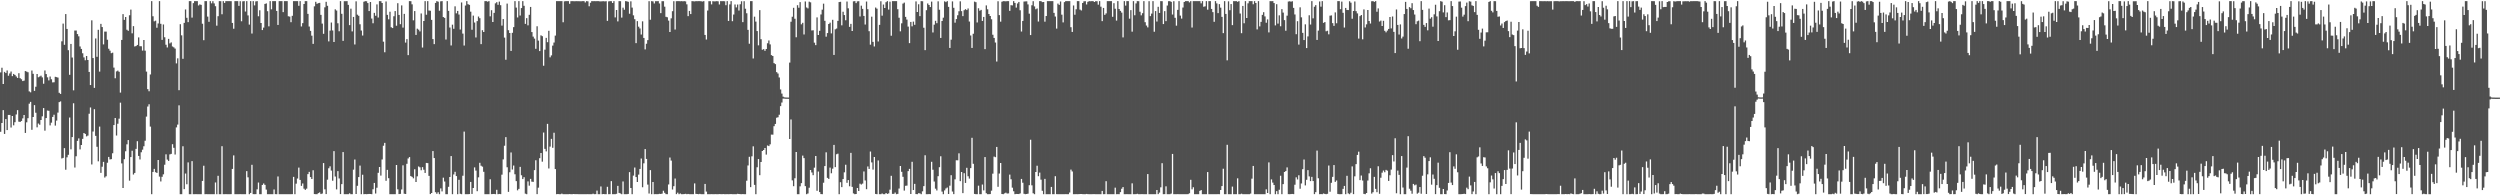 <svg xmlns="http://www.w3.org/2000/svg" width="1920" height="150"><path fill="#4f4f4f" d="M0 55.6h1v45.628H0zM1 52.002h1v42.442H1zM2 64.533h1v20.062H2zM3 55.204h1v47.638H3zM4 56.092h1v35.328H4zM5 54.124h1v45.77H5zM6 58.166h1v30.082H6zM7 56.445h1v31.847H7zM8 54.964h1v42.987H8zM9 58.495h1v30.613H9zM10 56.76h1v39.513H10zM11 57.566h1v36.297H11zM12 58.731h1v29.171H12zM13 59.848h1v24.722H13zM14 56.225h1v37.23H14zM15 60.063h1v33.575H15zM16 60.86h1v32.007H16zM17 62.256h1v28.679H17zM18 61.887h1v26.429H18zM19 54.581h1v47.505H19zM20 54.998h1v38.961H20zM21 55.511h1v35.273H21zM22 70.196h1v9.414H22zM23 70.912h1v7.343H23zM24 54.172h1v45.491H24zM25 56.694h1v33.138H25zM26 69.777h1v10.961H26zM27 66.609h1v19.989H27zM28 56.841h1v40.95H28zM29 59.363h1v35.491H29zM30 58.768h1v37.05H30zM31 58.111h1v34.058H31zM32 59.427h1v29.934H32zM33 64.284h1v18.693H33zM34 54.117h1v46.253H34zM35 56.905h1v33.786H35zM36 59.374h1v25.502H36zM37 61.755h1v23.328H37zM38 58.775h1v37.521H38zM39 60.857h1v33.346H39zM40 63.27h1v26.526H40zM41 63.185h1v24.944H41zM42 59.008h1v37.464H42zM43 59.258h1v33.374H43zM44 59.573h1v26.919H44zM45 71.274h1v7.185H45zM46 72.121h1v5.75H46zM47 31.76h1v89.966H47zM48 18.114h1v103.147H48zM49 34.387h1v79.371H49zM50 10.822h1v119.554H50zM51 22.238h1v98.617H51zM52 38.567h1v80.323H52zM53 57.422h1v32.822H53zM54 33.721h1v80.98H54zM55 44.204h1v61.073H55zM56 69.388h1v9.899H56zM57 23.454h1v105.209H57zM58 23.449h1v96.541H58zM59 26.168h1v82.019H59zM60 27.887h1v78.398H60zM61 35.699h1v79.02H61zM62 37.598h1v73.777H62zM63 40.915h1v65.727H63zM64 44.057h1v58.08H64zM65 46.298h1v56.558H65zM66 43.009h1v61.758H66zM67 46.099h1v58.032H67zM68 55.234h1v32.122H68zM69 65.355h1v17.192H69zM70 15.619h1v110.716H70zM71 44.591h1v56.429H71zM72 67.47h1v16.42H72zM73 29.53h1v74.836H73zM74 43.634h1v69.087H74zM75 22.897h1v101.009H75zM76 54.998h1v42.255H76zM77 18.331h1v114.408H77zM78 20.812h1v107.235H78zM79 34.122h1v90.19H79zM80 24.294h1v112.033H80zM81 24.248h1v111.149H81zM82 30.54h1v94.424H82zM83 37.406h1v83.131H83zM84 38.889h1v83.559H84zM85 40.846h1v81.344H85zM86 40.466h1v77.228H86zM87 51.908h1v44.166H87zM88 60.118h1v30.485H88zM89 54.842h1v49.265H89zM90 54.236h1v40.806H90zM91 55.163h1v35.978H91zM92 71.12h1v7.716H92zM93 30.684h1v94.782H93zM94 10.844h1v133.523H94zM95 15.25h1v107.04H95zM96 13.044h1v103.151H96zM97 22.856h1v88.002H97zM98 23.634h1v83.93H98zM99 11.723h1v127.027H99zM100 7.384h1v113.257H100zM101 25.607h1v90.158H101zM102 20.059h1v113.985H102zM103 35.692h1v97.146H103zM104 35.367h1v78.965H104zM105 34.497h1v73.964H105zM106 28.709h1v91.037H106zM107 35.456h1v87.009H107zM108 35.509h1v81.417H108zM109 38.853h1v76.068H109zM110 30.737h1v81.575H110zM111 38.921h1v69.149H111zM112 55h1v34.557H112zM113 68.47h1v13.367H113zM114 70.111h1v9.973H114zM115 57.17h1v40.046H115zM116 0.865h1v148.265H116zM117 12.513h1v119.538H117zM118 16.376h1v113.294H118zM119 15.848h1v116.379H119zM120 21.291h1v111.536H120zM121 17.999h1v104.898H121zM122 0.865h1v134.774H122zM123 18.274h1v121.078H123zM124 30.64h1v105.139H124zM125 18.773h1v115.093H125zM126 28.613h1v97.906H126zM127 34.38h1v84.127H127zM128 36.433h1v86.125H128zM129 29.874h1v93.701H129zM130 33.323h1v85.248H130zM131 32.547h1v85.621H131zM132 35.694h1v75.04H132zM133 36.362h1v77.148H133zM134 37.337h1v81.357H134zM135 48.704h1v49.158H135zM136 44.781h1v50.934H136zM137 69.283h1v11.609H137zM138 18.578h1v130.575H138zM139 27.141h1v121.983H139zM140 45.158h1v67.157H140zM141 17.551h1v127.688H141zM142 7.262h1v125.999H142zM143 13.678h1v127.828H143zM144 16.981h1v107.725H144zM145 0.874h1v148.263H145zM146 0.865h1v148.281H146zM147 13.518h1v110.247H147zM148 2.39h1v146.752H148zM149 0.858h1v148.29H149zM150 0.886h1v148.233H150zM151 0.858h1v148.281H151zM152 4.218h1v144.905H152zM153 3.399h1v145.736H153zM154 3.733h1v145.402H154zM155 18.24h1v120.71H155zM156 30.885h1v96.388H156zM157 0.856h1v148.276H157zM158 0.881h1v148.228H158zM159 12.762h1v136.372H159zM160 16.745h1v132.388H160zM161 0.874h1v148.267H161zM162 2.579h1v146.574H162zM163 0.902h1v148.231H163zM164 2.63h1v146.519H164zM165 4.738h1v135.408H165zM166 19.688h1v129.444H166zM167 12.465h1v122.545H167zM168 0.867h1v148.272H168zM169 0.9h1v148.235H169zM170 10.95h1v101.345H170zM171 0.865h1v148.283H171zM172 2.257h1v146.885H172zM173 0.895h1v148.222H173zM174 0.851h1v148.293H174zM175 0.861h1v148.286H175zM176 0.865h1v148.276H176zM177 0.916h1v148.183H177zM178 17.622h1v112.126H178zM179 22.053h1v97.294H179zM180 0.874h1v148.27H180zM181 0.856h1v148.295H181zM182 0.863h1v148.279H182zM183 4.523h1v144.624H183zM184 0.9h1v148.215H184zM185 16.312h1v132.827H185zM186 1.005h1v148.13H186zM187 0.872h1v148.274H187zM188 8.883h1v140.254H188zM189 0.863h1v130.563H189zM190 11.842h1v124.353H190zM191 18.903h1v130.222H191zM192 0.863h1v147.32H192zM193 25.742h1v100.847H193zM194 0.861h1v148.244H194zM195 4.143h1v145.003H195zM196 1.085h1v148.029H196zM197 0.883h1v144.504H197zM198 12.508h1v127.67H198zM199 7.862h1v141.282H199zM200 17.654h1v131.497H200zM201 23.096h1v118.918H201zM202 21.181h1v119.716H202zM203 3.014h1v138.981H203zM204 2.593h1v143.014H204zM205 8.592h1v140.531H205zM206 20.215h1v128.909H206zM207 0.874h1v148.258H207zM208 7.173h1v141.955H208zM209 0.883h1v148.244H209zM210 0.87h1v144.614H210zM211 0.861h1v148.258H211zM212 8.391h1v140.737H212zM213 19.171h1v116.354H213zM214 0.886h1v148.249H214zM215 0.861h1v148.281H215zM216 0.861h1v148.279H216zM217 9.302h1v139.826H217zM218 0.863h1v148.286H218zM219 0.879h1v148.263H219zM220 0.877h1v148.267H220zM221 12.513h1v136.638H221zM222 12.73h1v136.42H222zM223 17.061h1v132.074H223zM224 12.135h1v136.954H224zM225 0.883h1v134.967H225zM226 0.854h1v148.272H226zM227 0.865h1v140.208H227zM228 0.858h1v136.258H228zM229 4.477h1v124.259H229zM230 0.872h1v137.308H230zM231 20.329h1v122.429H231zM232 17.766h1v123.131H232zM233 3.058h1v141.852H233zM234 0.861h1v144.951H234zM235 0.865h1v144.049H235zM236 10.638h1v123.076H236zM237 20.361h1v111.632H237zM238 23.687h1v112.3H238zM239 27.411h1v110.08H239zM240 33.698h1v97.059H240zM241 4.841h1v144.202H241zM242 1.385h1v147.759H242zM243 2.93h1v146.219H243zM244 2.396h1v145.937H244zM245 2.225h1v145.528H245zM246 11.435h1v137.617H246zM247 18.111h1v130.522H247zM248 25.964h1v99.258H248zM249 5.619h1v139.778H249zM250 1.38h1v147.638H250zM251 4.454h1v133.554H251zM252 31.815h1v97.389H252zM253 23.513h1v104.241H253zM254 17.297h1v113.715H254zM255 23.419h1v115.386H255zM256 32.279h1v83.799H256zM257 7.185h1v128.389H257zM258 8.089h1v137.393H258zM259 17.876h1v113.571H259zM260 23.998h1v113.07H260zM261 0.858h1v148.173H261zM262 10.579h1v130.849H262zM263 31.391h1v85.39H263zM264 0.938h1v148.203H264zM265 0.909h1v148.24H265zM266 0.895h1v148.247H266zM267 3.756h1v145.39H267zM268 19.324h1v129.165H268zM269 6.649h1v142.493H269zM270 24.124h1v125.024H270zM271 13.012h1v117.308H271zM272 34.147h1v88.354H272zM273 1.023h1v147.974H273zM274 11.27h1v131.44H274zM275 12.156h1v123.813H275zM276 18.642h1v108.535H276zM277 23.463h1v125.674H277zM278 27.264h1v106.915H278zM279 1.321h1v147.828H279zM280 0.865h1v148.18H280zM281 0.948h1v148.183H281zM282 2.362h1v146.663H282zM283 8.48h1v140.456H283zM284 1.538h1v147.453H284zM285 14.234h1v134.908H285zM286 17.883h1v127.494H286zM287 9.874h1v130.609H287zM288 12.085h1v136.558H288zM289 3.369h1v140.817H289zM290 13.474h1v119.256H290zM291 0.861h1v127.372H291zM292 0.932h1v133.932H292zM293 2.319h1v120.16H293zM294 32.005h1v79.936H294zM295 40.137h1v69.577H295zM296 1.128h1v137.702H296zM297 11.43h1v119.034H297zM298 14.843h1v122.021H298zM299 9.025h1v140.112H299zM300 20.961h1v128.188H300zM301 21.542h1v127.599H301zM302 12.488h1v136.642H302zM303 8.51h1v140.634H303zM304 19.778h1v106.956H304zM305 2.435h1v142.989H305zM306 11.474h1v137.551H306zM307 18.587h1v130.291H307zM308 4.166h1v141.328H308zM309 21.204h1v105.756H309zM310 10.659h1v138.105H310zM311 32.73h1v116.281H311zM312 30.045h1v95.736H312zM313 42.334h1v79.375H313zM314 0.893h1v119.757H314zM315 0.938h1v134.303H315zM316 3.312h1v132.511H316zM317 15.596h1v121.36H317zM318 8.492h1v121.497H318zM319 26.823h1v112.935H319zM320 22h1v113.415H320zM321 22.794h1v105.049H321zM322 24.124h1v104.381H322zM323 10.325h1v120.446H323zM324 36.5h1v91.85H324zM325 16.152h1v114.202H325zM326 0.863h1v131.941H326zM327 11.295h1v113.843H327zM328 0.87h1v124.424H328zM329 8.064h1v126.99H329zM330 8.219h1v140.829H330zM331 15.282h1v132.921H331zM332 30.022h1v86.022H332zM333 33.909h1v87.464H333zM334 2.248h1v145.386H334zM335 0.861h1v147.961H335zM336 1.302h1v146.358H336zM337 8.258h1v140.884H337zM338 1.005h1v143.685H338zM339 0.856h1v146.159H339zM340 13.085h1v123.346H340zM341 13.705h1v125.704H341zM342 30.35h1v118.799H342zM343 0.856h1v148.297H343zM344 8.327h1v135.116H344zM345 21.172h1v114.779H345zM346 34.941h1v84.896H346zM347 18.938h1v130.211H347zM348 22.117h1v111.895H348zM349 4.887h1v127.031H349zM350 10.226h1v125.001H350zM351 8.372h1v140.767H351zM352 11.142h1v126.933H352zM353 22.664h1v126.15H353zM354 1.895h1v147.247H354zM355 25.8h1v109.158H355zM356 34.989h1v66.079H356zM357 4.227h1v144.905H357zM358 0.858h1v148.286H358zM359 3.227h1v145.91H359zM360 3.733h1v145.317H360zM361 8.954h1v130.769H361zM362 22.826h1v126.123H362zM363 11.993h1v132.415H363zM364 17.317h1v111.261H364zM365 28.768h1v102.271H365zM366 16.212h1v130.636H366zM367 12.685h1v123.497H367zM368 13.998h1v111.016H368zM369 33.87h1v93.411H369zM370 23.199h1v104.807H370zM371 24.596h1v107.338H371zM372 0.858h1v148.29H372zM373 0.856h1v148.281H373zM374 1.293h1v147.858H374zM375 0.854h1v148.29H375zM376 12.559h1v125.113H376zM377 7.837h1v141.277H377zM378 16.873h1v132.145H378zM379 9.901h1v139.059H379zM380 2.584h1v146.553H380zM381 1.664h1v144.108H381zM382 3.685h1v145.466H382zM383 1.247h1v147.702H383zM384 3.98h1v145.1H384zM385 19.666h1v114.461H385zM386 14.653h1v107.777H386zM387 28.901h1v83.005H387zM388 45.872h1v59.455H388zM389 2.772h1v125.688H389zM390 23.172h1v124.175H390zM391 25.321h1v107.004H391zM392 39.134h1v77.942H392zM393 25.2h1v105.008H393zM394 20.84h1v106.308H394zM395 0.858h1v132.987H395zM396 5.841h1v133.273H396zM397 13.433h1v132.761H397zM398 0.861h1v144.211H398zM399 11.929h1v116.205H399zM400 6.182h1v128.414H400zM401 0.867h1v136.633H401zM402 4.47h1v131.63H402zM403 18.315h1v130.399H403zM404 13.907h1v135.235H404zM405 19.473h1v119.817H405zM406 11.378h1v131.238H406zM407 5.319h1v132.055H407zM408 24.607h1v114.891H408zM409 28.107h1v111.577H409zM410 29.64h1v101.03H410zM411 37.466h1v85.615H411zM412 20.181h1v128.92H412zM413 31.176h1v112.928H413zM414 39.237h1v82.25H414zM415 27.136h1v90.355H415zM416 27.816h1v96.333H416zM417 50.487h1v51.318H417zM418 38.152h1v76.196H418zM419 29.063h1v87.235H419zM420 32.423h1v62.719H420zM421 23.671h1v105.686H421zM422 44.051h1v68.558H422zM423 42.556h1v64.086H423zM424 35.033h1v78.457H424zM425 32.677h1v69.27H425zM426 27.351h1v102.493H426zM427 0.858h1v148.279H427zM428 0.856h1v148.148H428zM429 0.865h1v148.263H429zM430 0.854h1v148.288H430zM431 0.856h1v147.846H431zM432 17.091h1v132.053H432zM433 1.016h1v148.128H433zM434 0.856h1v148.288H434zM435 0.861h1v148.283H435zM436 0.865h1v148.26H436zM437 2.93h1v146.088H437zM438 0.929h1v148.203H438zM439 0.881h1v148.258H439zM440 0.911h1v148.066H440zM441 0.957h1v148.13H441zM442 0.856h1v148.217H442zM443 0.934h1v148.146H443zM444 0.945h1v148.199H444zM445 0.968h1v148.18H445zM446 0.989h1v148.153H446zM447 0.881h1v148.263H447zM448 0.851h1v148.288H448zM449 1.909h1v147.242H449zM450 0.858h1v148.29H450zM451 1.019h1v148.1H451zM452 4.823h1v144.331H452zM453 2.119h1v147.027H453zM454 0.861h1v148.283H454zM455 0.9h1v147.819H455zM456 0.856h1v148.274H456zM457 0.902h1v148.19H457zM458 0.863h1v145.53H458zM459 0.858h1v148.276H459zM460 1.041h1v148.096H460zM461 1.087h1v142.117H461zM462 0.98h1v148.164H462zM463 0.902h1v148.093H463zM464 1.08h1v148.073H464zM465 0.913h1v148.228H465zM466 16.033h1v127.418H466zM467 1.073h1v148.073H467zM468 0.87h1v148.247H468zM469 0.922h1v138.166H469zM470 2.289h1v146.864H470zM471 0.895h1v148.249H471zM472 13.374h1v135.773H472zM473 7.688h1v141.142H473zM474 16.459h1v126.297H474zM475 0.861h1v147.297H475zM476 0.909h1v147.652H476zM477 13.497h1v135.651H477zM478 5.889h1v133.472H478zM479 7.452h1v141.698H479zM480 0.858h1v148.288H480zM481 1.007h1v148.139H481zM482 1.362h1v147.585H482zM483 10.545h1v121.671H483zM484 1.035h1v143.374H484zM485 5.843h1v143.298H485zM486 11.758h1v123.092H486zM487 14.722h1v113.962H487zM488 33.121h1v102.88H488zM489 16.216h1v123.571H489zM490 20.457h1v113.653H490zM491 21.865h1v107.876H491zM492 26.523h1v95.23H492zM493 16.365h1v127.43H493zM494 29.116h1v96.308H494zM495 37.914h1v76.585H495zM496 33.568h1v88.503H496zM497 30.844h1v110.939H497zM498 0.897h1v147.743H498zM499 15.143h1v115.521H499zM500 0.87h1v148.26H500zM501 1.071h1v138.714H501zM502 2.685h1v146.455H502zM503 0.922h1v148.157H503zM504 0.925h1v148.217H504zM505 0.856h1v148.249H505zM506 2.68h1v146.18H506zM507 10.089h1v138.885H507zM508 0.927h1v147.75H508zM509 0.932h1v145.528H509zM510 5.116h1v142.964H510zM511 12.907h1v136.187H511zM512 13.28h1v135.862H512zM513 15.841h1v125.832H513zM514 24.6h1v96.4H514zM515 14.065h1v109.288H515zM516 8.59h1v136.988H516zM517 0.941h1v142.071H517zM518 22.701h1v114.438H518zM519 0.9h1v148.169H519zM520 0.858h1v147.116H520zM521 0.856h1v148.265H521zM522 0.966h1v147.624H522zM523 0.856h1v148.297H523zM524 1.009h1v148.139H524zM525 0.858h1v148.176H525zM526 1.099h1v147.761H526zM527 3.323h1v145.821H527zM528 12.371h1v136.56H528zM529 8.409h1v140.726H529zM530 10.824h1v138.297H530zM531 0.877h1v148.27H531zM532 0.986h1v148.157H532zM533 1.062h1v139.766H533zM534 0.856h1v148.05H534zM535 0.92h1v148.091H535zM536 0.861h1v148.267H536zM537 0.856h1v148.043H537zM538 0.98h1v148.164H538zM539 1.179h1v147.963H539zM540 0.861h1v148.276H540zM541 26.85h1v114.406H541zM542 30.377h1v116.764H542zM543 8.073h1v141.071H543zM544 0.92h1v148.231H544zM545 0.943h1v148.203H545zM546 3.36h1v145.736H546zM547 0.9h1v148.249H547zM548 1.064h1v148.08H548zM549 1.019h1v148.08H549zM550 0.851h1v148.293H550zM551 1.021h1v148.121H551zM552 3.424h1v145.619H552zM553 0.861h1v148.249H553zM554 0.897h1v148.24H554zM555 0.858h1v148.164H555zM556 0.952h1v148.192H556zM557 3.992h1v145.157H557zM558 0.861h1v148.249H558zM559 16.074h1v133.065H559zM560 3.353h1v145.757H560zM561 0.858h1v148.21H561zM562 16.301h1v132.843H562zM563 11.181h1v137.958H563zM564 3.429h1v145.711H564zM565 5.665h1v143.477H565zM566 3.461h1v145.399H566zM567 8.1h1v140.868H567zM568 3.294h1v145.805H568zM569 0.948h1v148.201H569zM570 16.976h1v132.09H570zM571 0.913h1v148.226H571zM572 6.727h1v142.408H572zM573 10.185h1v128.634H573zM574 22.916h1v104.166H574zM575 33.579h1v86.832H575zM576 0.858h1v142.836H576zM577 0.874h1v119.187H577zM578 44.911h1v67.496H578zM579 12.824h1v129.155H579zM580 16.571h1v132.573H580zM581 23.868h1v104.614H581zM582 34.804h1v87.338H582zM583 7.775h1v126.775H583zM584 30.08h1v94.315H584zM585 38.203h1v77.782H585zM586 37.747h1v77.43H586zM587 39.036h1v74.642H587zM588 37.651h1v81.06H588zM589 33.213h1v78.526H589zM590 31.064h1v81.14H590zM591 34.097h1v76.727H591zM592 42.352h1v61.044H592zM593 42.995h1v60.446H593zM594 48.493h1v48.434H594zM595 49.232h1v45.962H595zM596 55.396h1v35.006H596zM597 56.461h1v33.623H597zM598 59.516h1v28.585H598zM599 68.731h1v12.79H599zM600 71.864h1v6.892H600zM601 74.242h1v1.483H601zM602 74.771h1v1H602zM603 74.872h1v1H603zM604 74.902h1v1H604zM605 74.906h1v1H605zM606 48.072h1v58.698H606zM607 16.697h1v75.044H607zM608 12.875h1v125.688H608zM609 6.015h1v136.997H609zM610 14.408h1v122.515H610zM611 28.619h1v88.135H611zM612 3.989h1v145.164H612zM613 5.937h1v143.207H613zM614 1.643h1v141.437H614zM615 18.686h1v121.955H615zM616 17.523h1v101.977H616zM617 26.491h1v94.964H617zM618 1.122h1v141.82H618zM619 5.72h1v143.42H619zM620 6.452h1v142.129H620zM621 1.279h1v142.925H621zM622 1.806h1v128.759H622zM623 23.378h1v109.087H623zM624 23.243h1v111.328H624zM625 32.767h1v96.013H625zM626 34.671h1v85.143H626zM627 13.358h1v133.17H627zM628 26.88h1v104.875H628zM629 23.657h1v123.825H629zM630 11.121h1v137.917H630zM631 7.404h1v141.735H631zM632 2.822h1v137.521H632zM633 15.981h1v111.547H633zM634 28.175h1v88.833H634zM635 25.376h1v111.216H635zM636 18.45h1v118.991H636zM637 17.413h1v111.309H637zM638 25.651h1v107.443H638zM639 15.209h1v114.34H639zM640 42.199h1v69.085H640zM641 22.552h1v105.802H641zM642 21.897h1v96.589H642zM643 16.047h1v101.961H643zM644 1.584h1v147.556H644zM645 1.389h1v138.558H645zM646 19.441h1v124.301H646zM647 8.997h1v128.526H647zM648 11.579h1v120.787H648zM649 15.564h1v110.97H649zM650 1.17h1v139.238H650zM651 6.381h1v131.895H651zM652 20.65h1v122.401H652zM653 18.32h1v99.068H653zM654 23.783h1v119.742H654zM655 1.032h1v147.485H655zM656 0.872h1v148.272H656zM657 2.408h1v146.601H657zM658 1.019h1v143.36H658zM659 0.916h1v145.791H659zM660 12.646h1v128.398H660zM661 4.372h1v137.37H661zM662 6.812h1v134.207H662zM663 12.238h1v119.473H663zM664 18.867h1v119.73H664zM665 1.174h1v144.127H665zM666 7.084h1v120.762H666zM667 23.98h1v105.775H667zM668 34.303h1v82.097H668zM669 12.776h1v111.968H669zM670 32.162h1v98.089H670zM671 35.683h1v84.887H671zM672 5.793h1v143.159H672zM673 6.66h1v142.481H673zM674 31.853h1v91.394H674zM675 19.118h1v130.007H675zM676 0.975h1v148.167H676zM677 12.028h1v136.569H677zM678 3.493h1v145.656H678zM679 6.166h1v142.973H679zM680 1.701h1v146.512H680zM681 0.858h1v148.08H681zM682 7.381h1v141.17H682zM683 1.257h1v144.427H683zM684 27.425h1v107.565H684zM685 0.856h1v148.029H685zM686 0.856h1v148.05H686zM687 0.854h1v147.031H687zM688 0.861h1v148.283H688zM689 7.079h1v141.799H689zM690 13.644h1v131.149H690zM691 24.058h1v103.436H691zM692 17.908h1v114.028H692zM693 2.779h1v133.019H693zM694 2.005h1v144.383H694zM695 12.966h1v129.709H695zM696 15.033h1v127.526H696zM697 20.423h1v110.993H697zM698 33.149h1v96.526H698zM699 16.837h1v132.179H699zM700 20.224h1v104.063H700zM701 16.573h1v129.373H701zM702 19.043h1v122.184H702zM703 1.057h1v147.993H703zM704 9.203h1v139.947H704zM705 3.282h1v145.113H705zM706 12.389h1v136.153H706zM707 0.861h1v148.281H707zM708 0.968h1v145.953H708zM709 21.295h1v121.664H709zM710 38.512h1v80.714H710zM711 7.848h1v141.302H711zM712 2.657h1v146.482H712zM713 3.825h1v145.198H713zM714 5.402h1v143.717H714zM715 1.222h1v123.06H715zM716 24.916h1v105.427H716zM717 18.94h1v120.504H717zM718 15.987h1v128.915H718zM719 17.805h1v128.458H719zM720 1.007h1v134.303H720zM721 7.482h1v120.904H721zM722 29.111h1v90.893H722zM723 16.136h1v131.019H723zM724 13.552h1v135.59H724zM725 1.005h1v145.198H725zM726 1.627h1v143.108H726zM727 0.861h1v143.154H727zM728 5.271h1v143.735H728zM729 36.829h1v105.761H729zM730 30.489h1v104.079H730zM731 1.092h1v145.985H731zM732 5.967h1v143.106H732zM733 17.418h1v120.325H733zM734 14.658h1v108.446H734zM735 11.703h1v111.419H735zM736 8.652h1v109.118H736zM737 0.998h1v138.137H737zM738 8.549h1v123.527H738zM739 12.408h1v135.91H739zM740 7.832h1v125.18H740zM741 7.02h1v133.468H741zM742 7.709h1v121.179H742zM743 6.525h1v128.842H743zM744 16.516h1v120.666H744zM745 27.214h1v101.925H745zM746 36.836h1v69.011H746zM747 25.9h1v99.883H747zM748 1.241h1v147.704H748zM749 1.691h1v147.459H749zM750 17.228h1v131.918H750zM751 6.354h1v136.217H751zM752 8.233h1v140.916H752zM753 7.587h1v141.534H753zM754 16.086h1v125.66H754zM755 12.984h1v133.248H755zM756 37.74h1v82.863H756zM757 4.136h1v144.31H757zM758 7.104h1v142.037H758zM759 10.769h1v138.373H759zM760 12.28h1v136.771H760zM761 14.82h1v131.614H761zM762 26.656h1v106.741H762zM763 29.146h1v91.142H763zM764 32.68h1v88.029H764zM765 47.253h1v65.606H765zM766 0.957h1v142.49H766zM767 11.597h1v121.652H767zM768 16.624h1v108.574H768zM769 1.341h1v147.665H769zM770 0.867h1v148.272H770zM771 0.929h1v147.606H771zM772 1.048h1v146.937H772zM773 0.854h1v147.798H773zM774 0.874h1v147.663H774zM775 8.331h1v125.788H775zM776 3.973h1v133.71H776zM777 4.124h1v140.016H777zM778 0.888h1v146.027H778zM779 2.252h1v146.901H779zM780 5.832h1v143.097H780zM781 2.648h1v146.342H781zM782 1.476h1v147.592H782zM783 7.89h1v140.632H783zM784 24.193h1v113.253H784zM785 16.077h1v124.253H785zM786 1.167h1v147.684H786zM787 1.083h1v148.059H787zM788 1.014h1v147.963H788zM789 3.39h1v145.37H789zM790 10.499h1v131.724H790zM791 26.951h1v80.343H791zM792 4.053h1v138.295H792zM793 0.945h1v147.459H793zM794 4.891h1v144.26H794zM795 7.111h1v125.003H795zM796 6.489h1v120.819H796zM797 16.514h1v118.812H797zM798 0.888h1v131.655H798zM799 0.879h1v137.093H799zM800 1.625h1v144.889H800zM801 1.529h1v147.613H801zM802 16.619h1v120.762H802zM803 12.275h1v136.851H803zM804 0.893h1v148.258H804zM805 0.854h1v148.295H805zM806 0.863h1v148.276H806zM807 0.874h1v142.696H807zM808 0.87h1v148.276H808zM809 9.863h1v139.277H809zM810 12.703h1v122.623H810zM811 21.97h1v127.126H811zM812 2.781h1v146.361H812zM813 3.745h1v145.402H813zM814 1.108h1v148.043H814zM815 11.27h1v137.874H815zM816 17.18h1v131.96H816zM817 1.641h1v147.51H817zM818 0.883h1v148.235H818zM819 0.888h1v148.256H819zM820 0.863h1v148.276H820zM821 0.883h1v146.963H821zM822 20.879h1v109.396H822zM823 24.506h1v107.178H823zM824 4.218h1v144.923H824zM825 11.339h1v137.805H825zM826 7.102h1v141.969H826zM827 0.858h1v148.288H827zM828 0.854h1v148.265H828zM829 7.372h1v141.598H829zM830 8.013h1v140.987H830zM831 2.312h1v146.8H831zM832 1.005h1v148.139H832zM833 0.909h1v148.242H833zM834 3.406h1v145.539H834zM835 1.405h1v147.688H835zM836 0.863h1v148.286H836zM837 0.993h1v148.148H837zM838 0.863h1v148.272H838zM839 0.854h1v148.26H839zM840 1.55h1v147.528H840zM841 0.911h1v148.238H841zM842 0.98h1v148.162H842zM843 3.577h1v145.567H843zM844 0.867h1v148.265H844zM845 5.134h1v144.015H845zM846 16.216h1v130.412H846zM847 6.075h1v143.056H847zM848 11.421h1v137.677H848zM849 10.309h1v128.872H849zM850 0.856h1v148.29H850zM851 0.865h1v148.281H851zM852 0.861h1v148.286H852zM853 0.861h1v148.274H853zM854 12.897h1v136.233H854zM855 2.479h1v146.667H855zM856 6.697h1v137.43H856zM857 15.827h1v133.312H857zM858 0.872h1v148.238H858zM859 6.887h1v142.245H859zM860 8.352h1v139.213H860zM861 9.691h1v135.274H861zM862 28.699h1v114.992H862zM863 0.858h1v148.276H863zM864 4.319h1v144.823H864zM865 0.856h1v148.263H865zM866 0.865h1v148.263H866zM867 14.321h1v134.805H867zM868 7.796h1v141.337H868zM869 24.305h1v116.48H869zM870 0.879h1v148.265H870zM871 11.707h1v137.43H871zM872 2.591h1v146.521H872zM873 0.856h1v147.958H873zM874 0.927h1v148.21H874zM875 9.007h1v140.117H875zM876 11.769h1v137.341H876zM877 10.139h1v138.963H877zM878 0.867h1v148.265H878zM879 17.033h1v132.113H879zM880 19.629h1v129.515H880zM881 21.057h1v112.607H881zM882 0.918h1v148.212H882zM883 12.408h1v136.732H883zM884 10.458h1v138.686H884zM885 0.861h1v148.281H885zM886 24.367h1v124.759H886zM887 8.482h1v140.666H887zM888 16.53h1v129.382H888zM889 5.232h1v143.882H889zM890 9.924h1v138.018H890zM891 0.856h1v143.012H891zM892 0.9h1v124.413H892zM893 18.501h1v130.643H893zM894 8.551h1v140.565H894zM895 16.207h1v126.917H895zM896 4.253h1v144.894H896zM897 0.906h1v148.235H897zM898 0.863h1v148.276H898zM899 1.44h1v147.226H899zM900 11.163h1v107.07H900zM901 0.943h1v148.203H901zM902 13.696h1v135.443H902zM903 19.734h1v129.407H903zM904 7.587h1v141.515H904zM905 0.874h1v148.26H905zM906 11.982h1v137.164H906zM907 14.294h1v134.853H907zM908 5.763h1v143.383H908zM909 1.524h1v147.613H909zM910 0.858h1v148.286H910zM911 0.856h1v148.288H911zM912 0.858h1v148.249H912zM913 1.817h1v146.631H913zM914 0.877h1v137.21H914zM915 21.172h1v124.212H915zM916 0.874h1v142.939H916zM917 0.847h1v148.299H917zM918 0.847h1v148.295H918zM919 0.861h1v148.279H919zM920 0.858h1v148.29H920zM921 0.865h1v145.704H921zM922 2.563h1v143.387H922zM923 0.865h1v148.27H923zM924 5.18h1v143.962H924zM925 4.845h1v144.308H925zM926 0.858h1v148.267H926zM927 7.45h1v124.71H927zM928 0.854h1v148.288H928zM929 0.861h1v148.281H929zM930 6.878h1v142.264H930zM931 9.297h1v139.847H931zM932 16.734h1v132.41H932zM933 0.861h1v148.283H933zM934 2.605h1v146.542H934zM935 10.103h1v139.007H935zM936 3.168h1v145.981H936zM937 5.894h1v140.009H937zM938 12.936h1v129.977H938zM939 25.422h1v104.17H939zM940 0.856h1v148.276H940zM941 10.712h1v138.409H941zM942 46.326h1v64.862H942zM943 1.032h1v148.103H943zM944 7.835h1v141.312H944zM945 3.104h1v146.024H945zM946 19.322h1v123.981H946zM947 0.861h1v148.286H947zM948 0.916h1v148.217H948zM949 0.89h1v148.254H949zM950 1.366h1v135.601H950zM951 0.874h1v148.247H951zM952 10.403h1v138.739H952zM953 25.497h1v123.223H953zM954 4.55h1v144.596H954zM955 17.88h1v131.268H955zM956 0.881h1v148.267H956zM957 13.799h1v135.338H957zM958 2.545h1v146.587H958zM959 0.858h1v148.29H959zM960 0.854h1v147.844H960zM961 0.861h1v136.354H961zM962 3.289h1v124.159H962zM963 0.858h1v148.286H963zM964 2.298h1v146.83H964zM965 22.595h1v126.526H965zM966 0.856h1v148.293H966zM967 20.297h1v128.854H967zM968 16.809h1v132.335H968zM969 11.433h1v137.716H969zM970 9.391h1v139.751H970zM971 12.595h1v136.539H971zM972 17.482h1v127.901H972zM973 14.923h1v133.321H973zM974 24.886h1v99.833H974zM975 0.854h1v148.288H975zM976 0.897h1v136.876H976zM977 0.872h1v139.389H977zM978 2.344h1v139.762H978zM979 19.519h1v129.634H979zM980 3.202h1v143.593H980zM981 18.109h1v131.033H981zM982 11.755h1v133.967H982zM983 20.164h1v114.823H983zM984 7.001h1v142.154H984zM985 9.702h1v131.705H985zM986 15.443h1v116.642H986zM987 23.605h1v107.796H987zM988 12.021h1v116.551H988zM989 1.197h1v147.876H989zM990 0.95h1v148.201H990zM991 1.295h1v147.734H991zM992 0.989h1v147.956H992zM993 6.049h1v143.065H993zM994 11.098h1v130.771H994zM995 26.262h1v109.954H995zM996 16.257h1v121.561H996zM997 34.241h1v100.367H997zM998 5.635h1v139.316H998zM999 13.298h1v127.578H999zM1000 25.218h1v104.706H1000zM1001 30.771h1v91.758H1001zM1002 18.677h1v123.704H1002zM1003 36.909h1v101.154H1003zM1004 27.949h1v102.701H1004zM1005 11.723h1v123.756H1005zM1006 18.826h1v120.307H1006zM1007 0.874h1v134.944H1007zM1008 14.081h1v124.985H1008zM1009 5.17h1v143.919H1009zM1010 3.962h1v143.621H1010zM1011 30.684h1v84.955H1011zM1012 23.486h1v113.431H1012zM1013 1.108h1v148.022H1013zM1014 5.097h1v143.951H1014zM1015 0.851h1v148.295H1015zM1016 17.574h1v130.994H1016zM1017 16.949h1v131.987H1017zM1018 24.019h1v125.116H1018zM1019 23.602h1v125.246H1019zM1020 26.392h1v100.719H1020zM1021 12.037h1v135.228H1021zM1022 11.819h1v128.558H1022zM1023 17.768h1v118.077H1023zM1024 19.883h1v106.901H1024zM1025 9.531h1v130.119H1025zM1026 17.878h1v120.71H1026zM1027 0.863h1v148.084H1027zM1028 0.863h1v148.288H1028zM1029 7.066h1v142.076H1029zM1030 1.225h1v147.862H1030zM1031 9.853h1v135.187H1031zM1032 21.149h1v121.644H1032zM1033 6.097h1v143.051H1033zM1034 7.624h1v127.372H1034zM1035 7.722h1v140.829H1035zM1036 0.95h1v148.19H1036zM1037 2.037h1v145.974H1037zM1038 14.378h1v113.41H1038zM1039 8.434h1v140.664H1039zM1040 1.112h1v134.296H1040zM1041 8.62h1v117.448H1041zM1042 10.295h1v108.672H1042zM1043 29.64h1v86.857H1043zM1044 12.376h1v125.956H1044zM1045 11.504h1v123.294H1045zM1046 30.206h1v108.455H1046zM1047 7.198h1v141.717H1047zM1048 21.114h1v128.027H1048zM1049 18.663h1v129.581H1049zM1050 7.677h1v130.975H1050zM1051 16.141h1v116.992H1051zM1052 18.056h1v111.154H1052zM1053 0.948h1v147.716H1053zM1054 0.858h1v146.764H1054zM1055 1.447h1v134.369H1055zM1056 0.851h1v144.205H1056zM1057 9h1v138.613H1057zM1058 6.459h1v121.256H1058zM1059 16.53h1v132.305H1059zM1060 15.836h1v120.671H1060zM1061 19.984h1v112.63H1061zM1062 15.978h1v114.987H1062zM1063 23.646h1v108.631H1063zM1064 24.818h1v105.66H1064zM1065 23.479h1v107.576H1065zM1066 22.229h1v116.704H1066zM1067 13.039h1v121.582H1067zM1068 21.824h1v108.444H1068zM1069 12.653h1v106.495H1069zM1070 24.481h1v99.533H1070zM1071 40.764h1v65.415H1071zM1072 7.246h1v141.177H1072zM1073 19.137h1v111.875H1073zM1074 26.548h1v107.739H1074zM1075 18.752h1v130.387H1075zM1076 29.558h1v90.316H1076zM1077 28.093h1v115.915H1077zM1078 10.822h1v138.318H1078zM1079 1.435h1v147.707H1079zM1080 6.846h1v121.879H1080zM1081 37.404h1v67.214H1081zM1082 5.5h1v139.437H1082zM1083 6.363h1v140.089H1083zM1084 2.438h1v146.365H1084zM1085 7.725h1v133.545H1085zM1086 11.156h1v131.181H1086zM1087 18.608h1v123.143H1087zM1088 16.356h1v132.378H1088zM1089 15.827h1v132.133H1089zM1090 31.654h1v112.012H1090zM1091 0.856h1v147.908H1091zM1092 7.56h1v127.409H1092zM1093 19.084h1v100.842H1093zM1094 20.657h1v100.485H1094zM1095 17.713h1v131.257H1095zM1096 23.28h1v110.625H1096zM1097 6.631h1v117.093H1097zM1098 14.312h1v106.541H1098zM1099 13.22h1v128.597H1099zM1100 20.469h1v113.548H1100zM1101 10.984h1v126.336H1101zM1102 3.642h1v145.431H1102zM1103 12.575h1v129.597H1103zM1104 31.496h1v93.413H1104zM1105 8.597h1v135.61H1105zM1106 0.863h1v148.286H1106zM1107 1.282h1v147.862H1107zM1108 9.499h1v135.656H1108zM1109 3.978h1v145.079H1109zM1110 13.179h1v135.951H1110zM1111 9.57h1v136.711H1111zM1112 15.607h1v124.882H1112zM1113 15.447h1v101.467H1113zM1114 0.854h1v139.375H1114zM1115 4.681h1v137.473H1115zM1116 27.651h1v100.119H1116zM1117 24.042h1v105.573H1117zM1118 12.817h1v105.733H1118zM1119 38.189h1v94.086H1119zM1120 1.254h1v147.892H1120zM1121 1.11h1v148.036H1121zM1122 5.882h1v143.225H1122zM1123 12.774h1v136.194H1123zM1124 11.254h1v137.556H1124zM1125 4.733h1v144.301H1125zM1126 2h1v142.119H1126zM1127 16.306h1v128.998H1127zM1128 0.996h1v134.651H1128zM1129 1.236h1v141.135H1129zM1130 4.108h1v145.001H1130zM1131 4.566h1v142.458H1131zM1132 9.338h1v130.373H1132zM1133 0.865h1v148.26H1133zM1134 11.43h1v109.379H1134zM1135 22.868h1v97.322H1135zM1136 29.791h1v83.365H1136zM1137 25.01h1v100.531H1137zM1138 21.989h1v105.441H1138zM1139 35.619h1v85.113H1139zM1140 31.245h1v89.668H1140zM1141 24.822h1v102.966H1141zM1142 24.772h1v104.468H1142zM1143 1.501h1v147.638H1143zM1144 0.874h1v139.146H1144zM1145 8.279h1v126.541H1145zM1146 9.517h1v128.201H1146zM1147 0.854h1v143.944H1147zM1148 0.943h1v131.973H1148zM1149 8.414h1v140.735H1149zM1150 12.877h1v118.633H1150zM1151 12.659h1v120.291H1151zM1152 19.535h1v129.616H1152zM1153 18.068h1v124.699H1153zM1154 21.43h1v116.155H1154zM1155 17.006h1v113.621H1155zM1156 16.127h1v125.191H1156zM1157 15.791h1v114.649H1157zM1158 23.907h1v91.547H1158zM1159 28.526h1v100.964H1159zM1160 16.706h1v132.399H1160zM1161 26.516h1v102.916H1161zM1162 26.99h1v90.112H1162zM1163 35.417h1v90.593H1163zM1164 62.59h1v31.357H1164zM1165 23.515h1v111.268H1165zM1166 16.921h1v98.212H1166zM1167 37.077h1v72.666H1167zM1168 36.884h1v108.714H1168zM1169 22.506h1v108.97H1169zM1170 36.948h1v84.221H1170zM1171 42.16h1v64.916H1171zM1172 39.601h1v68.212H1172zM1173 23.589h1v98.279H1173zM1174 41.034h1v60.014H1174zM1175 0.9h1v148.128H1175zM1176 0.879h1v148.194H1176zM1177 0.858h1v148.288H1177zM1178 0.881h1v148.272H1178zM1179 0.89h1v148.254H1179zM1180 4.404h1v144.745H1180zM1181 5.271h1v143.875H1181zM1182 0.851h1v148.295H1182zM1183 0.877h1v148.272H1183zM1184 0.918h1v148.233H1184zM1185 0.941h1v148.208H1185zM1186 0.863h1v148.26H1186zM1187 0.948h1v148.068H1187zM1188 0.858h1v148.233H1188zM1189 0.968h1v148.18H1189zM1190 0.909h1v148.233H1190zM1191 0.929h1v148.206H1191zM1192 7.377h1v141.767H1192zM1193 0.904h1v148.228H1193zM1194 0.856h1v148.29H1194zM1195 0.858h1v148.283H1195zM1196 0.867h1v148.194H1196zM1197 1.071h1v148.038H1197zM1198 0.9h1v141.73H1198zM1199 0.906h1v148.224H1199zM1200 0.858h1v148.283H1200zM1201 0.92h1v148.203H1201zM1202 0.851h1v148.141H1202zM1203 0.861h1v148.276H1203zM1204 0.922h1v148.103H1204zM1205 0.932h1v148.19H1205zM1206 0.867h1v147.661H1206zM1207 0.854h1v148.084H1207zM1208 0.851h1v148.297H1208zM1209 1.447h1v135.589H1209zM1210 0.881h1v148.263H1210zM1211 0.858h1v148.286H1211zM1212 0.925h1v148.217H1212zM1213 0.858h1v147.954H1213zM1214 11.906h1v136.48H1214zM1215 7.633h1v138.24H1215zM1216 0.92h1v148.226H1216zM1217 3.923h1v145.225H1217zM1218 3.159h1v145.983H1218zM1219 5.001h1v144.138H1219zM1220 2.639h1v146.384H1220zM1221 8.691h1v140.456H1221zM1222 18.324h1v130.817H1222zM1223 0.858h1v148.192H1223zM1224 0.856h1v144.122H1224zM1225 9.283h1v139.863H1225zM1226 16.438h1v130.517H1226zM1227 5.39h1v143.424H1227zM1228 11.531h1v137.608H1228zM1229 12.625h1v136.48H1229zM1230 0.911h1v145.534H1230zM1231 5.917h1v142.776H1231zM1232 15.111h1v117.162H1232zM1233 4.397h1v141.847H1233zM1234 7.155h1v141.861H1234zM1235 17.747h1v113.896H1235zM1236 21.769h1v116.004H1236zM1237 22.14h1v121.261H1237zM1238 22.144h1v106.94H1238zM1239 12.607h1v108.75H1239zM1240 12.28h1v110.366H1240zM1241 20.659h1v100.485H1241zM1242 0.883h1v143.179H1242zM1243 15.761h1v111.215H1243zM1244 28.839h1v97.75H1244zM1245 38.45h1v77.153H1245zM1246 0.856h1v148.295H1246zM1247 16.12h1v109.647H1247zM1248 21.444h1v103.541H1248zM1249 0.867h1v148.283H1249zM1250 12.746h1v125.965H1250zM1251 0.863h1v148.276H1251zM1252 5.5h1v143.589H1252zM1253 1.03h1v147.791H1253zM1254 0.854h1v148.288H1254zM1255 9.611h1v134.305H1255zM1256 0.909h1v148.231H1256zM1257 0.863h1v148.254H1257zM1258 5.045h1v135.619H1258zM1259 7.587h1v141.344H1259zM1260 5.823h1v141.298H1260zM1261 15.076h1v113.291H1261zM1262 10.966h1v138.073H1262zM1263 12.355h1v133.784H1263zM1264 23.946h1v100.037H1264zM1265 10.998h1v117.803H1265zM1266 19.361h1v116.99H1266zM1267 25.211h1v97.217H1267zM1268 0.865h1v148.274H1268zM1269 0.867h1v133.557H1269zM1270 0.897h1v147.677H1270zM1271 3.733h1v138.411H1271zM1272 16.189h1v131.705H1272zM1273 13.493h1v127.269H1273zM1274 0.95h1v147.741H1274zM1275 7.111h1v142.026H1275zM1276 0.851h1v148.29H1276zM1277 5.495h1v143.594H1277zM1278 5.317h1v141.527H1278zM1279 5.308h1v143.82H1279zM1280 1.534h1v147.581H1280zM1281 1h1v147.75H1281zM1282 0.918h1v140.485H1282zM1283 18.631h1v121.183H1283zM1284 5.605h1v135.74H1284zM1285 0.941h1v141.662H1285zM1286 1.197h1v147.887H1286zM1287 0.986h1v148.073H1287zM1288 0.845h1v148.304H1288zM1289 0.863h1v148.274H1289zM1290 0.856h1v147.807H1290zM1291 3.545h1v145.427H1291zM1292 1.028h1v148.121H1292zM1293 0.964h1v148.167H1293zM1294 0.902h1v148.247H1294zM1295 0.975h1v148.178H1295zM1296 0.87h1v148.272H1296zM1297 1.305h1v147.784H1297zM1298 0.858h1v148.286H1298zM1299 0.902h1v148.247H1299zM1300 0.858h1v148.293H1300zM1301 0.854h1v148.295H1301zM1302 0.886h1v148.171H1302zM1303 0.87h1v148.276H1303zM1304 1.016h1v148.128H1304zM1305 1.167h1v147.984H1305zM1306 5.376h1v143.768H1306zM1307 17.045h1v131.591H1307zM1308 8.716h1v139.993H1308zM1309 0.856h1v148.29H1309zM1310 2.03h1v147.114H1310zM1311 8.956h1v140.19H1311zM1312 21.037h1v128.114H1312zM1313 22.291h1v126.81H1313zM1314 14.447h1v134.697H1314zM1315 20.819h1v128.327H1315zM1316 0.863h1v148.025H1316zM1317 0.925h1v145.106H1317zM1318 10.698h1v131.941H1318zM1319 25.225h1v122.811H1319zM1320 0.849h1v146.413H1320zM1321 12.584h1v136.56H1321zM1322 5.436h1v128.182H1322zM1323 20.927h1v91.275H1323zM1324 0.9h1v133.552H1324zM1325 0.861h1v148.293H1325zM1326 4.601h1v108.07H1326zM1327 8.578h1v130.52H1327zM1328 17.539h1v107.864H1328zM1329 5.656h1v143.488H1329zM1330 30.771h1v101.074H1330zM1331 32.998h1v89.703H1331zM1332 67.401h1v14.266H1332zM1333 4.79h1v126.8H1333zM1334 0.861h1v133.2H1334zM1335 35.893h1v83.049H1335zM1336 29.338h1v98.364H1336zM1337 20.313h1v101.925H1337zM1338 19.528h1v98.984H1338zM1339 32.515h1v78.606H1339zM1340 31.094h1v77.274H1340zM1341 36.433h1v69.194H1341zM1342 44.431h1v63.784H1342zM1343 42.21h1v66.217H1343zM1344 43.14h1v54.34H1344zM1345 53.313h1v39.627H1345zM1346 54.929h1v35.324H1346zM1347 56.765h1v30.714H1347zM1348 70.276h1v7.844H1348zM1349 72.679h1v3.877H1349zM1350 74.686h1v1H1350zM1351 74.799h1v1H1351zM1352 74.847h1v1H1352zM1353 74.789h1v1H1353zM1354 71.839h1v6.594H1354zM1355 55.085h1v42.742H1355zM1356 13.252h1v131.254H1356zM1357 1.339h1v147.553H1357zM1358 11.781h1v137.361H1358zM1359 20.558h1v119.581H1359zM1360 10.922h1v138.219H1360zM1361 21.89h1v127.077H1361zM1362 4.612h1v144.523H1362zM1363 12.923h1v133.12H1363zM1364 16.251h1v118.643H1364zM1365 23.838h1v89.911H1365zM1366 20.515h1v117.054H1366zM1367 2.387h1v146.159H1367zM1368 20.336h1v126.169H1368zM1369 9.279h1v136.917H1369zM1370 10.052h1v128.359H1370zM1371 25.053h1v116.356H1371zM1372 37.527h1v90.062H1372zM1373 38.084h1v80.437H1373zM1374 46.378h1v78.533H1374zM1375 15.09h1v127.624H1375zM1376 4.138h1v127.011H1376zM1377 17.606h1v105.749H1377zM1378 6.715h1v135.718H1378zM1379 6.857h1v140.22H1379zM1380 11.613h1v137.521H1380zM1381 11.774h1v136.972H1381zM1382 14.447h1v126.345H1382zM1383 28.26h1v91.74H1383zM1384 6.857h1v128.228H1384zM1385 10.428h1v120.378H1385zM1386 30.693h1v90.948H1386zM1387 3.374h1v122.696H1387zM1388 26.919h1v88.677H1388zM1389 24.96h1v94.921H1389zM1390 19.693h1v102.167H1390zM1391 24.868h1v87.308H1391zM1392 21.096h1v91.92H1392zM1393 1.371h1v139.629H1393zM1394 17.468h1v131.678H1394zM1395 24.451h1v105.125H1395zM1396 8.061h1v125.612H1396zM1397 18.81h1v120.533H1397zM1398 2.177h1v135.166H1398zM1399 8.221h1v133.133H1399zM1400 20.847h1v127.077H1400zM1401 29.757h1v96.722H1401zM1402 36.802h1v81.456H1402zM1403 6.805h1v130.252H1403zM1404 0.856h1v148.288H1404zM1405 5.143h1v143.996H1405zM1406 13.36h1v135.786H1406zM1407 1.181h1v147.604H1407zM1408 0.856h1v148.286H1408zM1409 9.938h1v138.114H1409zM1410 13.879h1v134.88H1410zM1411 8.961h1v130.373H1411zM1412 10.332h1v120.572H1412zM1413 1.195h1v147.535H1413zM1414 17.86h1v121.662H1414zM1415 18.441h1v112.284H1415zM1416 32.934h1v79.185H1416zM1417 21.947h1v107.636H1417zM1418 36.431h1v86.155H1418zM1419 30.519h1v85.818H1419zM1420 40.878h1v98.845H1420zM1421 6.937h1v142.207H1421zM1422 0.941h1v148.203H1422zM1423 24.097h1v96.377H1423zM1424 4.227h1v144.436H1424zM1425 17.459h1v131.412H1425zM1426 1.188h1v147.858H1426zM1427 0.861h1v148.169H1427zM1428 1.412h1v145.582H1428zM1429 0.858h1v148.068H1429zM1430 1.268h1v147.883H1430zM1431 2.394h1v146.255H1431zM1432 7.64h1v128.924H1432zM1433 1.083h1v143.621H1433zM1434 0.879h1v147.931H1434zM1435 3.575h1v145.564H1435zM1436 0.854h1v147.555H1436zM1437 0.851h1v146.61H1437zM1438 1.582h1v139.787H1438zM1439 17.146h1v119.803H1439zM1440 24.474h1v101.27H1440zM1441 32.412h1v92.06H1441zM1442 11.977h1v133.509H1442zM1443 1.332h1v137.608H1443zM1444 9.913h1v128.963H1444zM1445 17.686h1v118.952H1445zM1446 9.622h1v131.057H1446zM1447 24.461h1v101.332H1447zM1448 11.064h1v131.607H1448zM1449 16.882h1v116.418H1449zM1450 11.817h1v130.607H1450zM1451 9.554h1v139.08H1451zM1452 2.369h1v146.777H1452zM1453 14.072h1v135.072H1453zM1454 3.603h1v145.317H1454zM1455 15.681h1v133.461H1455zM1456 5.628h1v143.511H1456zM1457 9.922h1v129.272H1457zM1458 33.447h1v79.396H1458zM1459 13.076h1v123.468H1459zM1460 9.675h1v139.387H1460zM1461 15.708h1v133.436H1461zM1462 11.584h1v132.946H1462zM1463 0.877h1v134.836H1463zM1464 27.468h1v103.081H1464zM1465 1.554h1v146.601H1465zM1466 15.53h1v130.16H1466zM1467 10.439h1v132.401H1467zM1468 2.364h1v134.719H1468zM1469 5.527h1v132.637H1469zM1470 8.862h1v106.555H1470zM1471 7.649h1v141.49H1471zM1472 9.494h1v137.801H1472zM1473 0.856h1v148.295H1473zM1474 2.463h1v146.683H1474zM1475 8.279h1v140.868H1475zM1476 5.216h1v136.21H1476zM1477 19.885h1v129.19H1477zM1478 17.008h1v126.134H1478zM1479 1.643h1v147.423H1479zM1480 1.25h1v147.771H1480zM1481 9.526h1v139.215H1481zM1482 22.259h1v109.581H1482zM1483 15.683h1v101.552H1483zM1484 19.647h1v100.609H1484zM1485 17.654h1v130.289H1485zM1486 0.861h1v146.542H1486zM1487 8.647h1v139.16H1487zM1488 6.4h1v124.133H1488zM1489 18.512h1v126.116H1489zM1490 31.97h1v101.559H1490zM1491 9.963h1v131.385H1491zM1492 13.98h1v123.98H1492zM1493 24.868h1v108.029H1493zM1494 25.733h1v98.37H1494zM1495 23.607h1v117.682H1495zM1496 1.241h1v146.821H1496zM1497 0.863h1v148.283H1497zM1498 1.428h1v147.638H1498zM1499 2.426h1v143.838H1499zM1500 0.858h1v148.283H1500zM1501 0.874h1v148.242H1501zM1502 6.953h1v139.165H1502zM1503 23.772h1v116.695H1503zM1504 27.187h1v85.118H1504zM1505 19.02h1v114.937H1505zM1506 10.977h1v136.359H1506zM1507 3.761h1v135.953H1507zM1508 4.427h1v140.359H1508zM1509 1.021h1v129.908H1509zM1510 24.868h1v102.976H1510zM1511 40.654h1v68.668H1511zM1512 42.4h1v83.04H1512zM1513 27.047h1v93.303H1513zM1514 0.861h1v136.47H1514zM1515 17.006h1v106.521H1515zM1516 24.493h1v109.671H1516zM1517 3.605h1v145.253H1517zM1518 0.861h1v148.288H1518zM1519 2.206h1v146.262H1519zM1520 0.888h1v148.098H1520zM1521 11.005h1v138.139H1521zM1522 0.863h1v148.279H1522zM1523 3.147h1v138.476H1523zM1524 6.814h1v134.992H1524zM1525 17.986h1v115.962H1525zM1526 0.861h1v147.668H1526zM1527 0.856h1v148.288H1527zM1528 1.385h1v142.259H1528zM1529 0.863h1v147.951H1529zM1530 0.856h1v145.914H1530zM1531 7.819h1v128.546H1531zM1532 15.935h1v111.192H1532zM1533 20.531h1v105.83H1533zM1534 8.043h1v136.736H1534zM1535 0.856h1v145.573H1535zM1536 1.341h1v141.996H1536zM1537 8.114h1v140.847H1537zM1538 15.456h1v132.989H1538zM1539 19.244h1v126.48H1539zM1540 13.431h1v119.087H1540zM1541 0.861h1v144.012H1541zM1542 0.858h1v148.183H1542zM1543 0.883h1v146.422H1543zM1544 6.434h1v138.716H1544zM1545 2.831h1v140.744H1545zM1546 8.43h1v140.215H1546zM1547 2.531h1v146.608H1547zM1548 12.206h1v122.678H1548zM1549 19.995h1v116.21H1549zM1550 28.146h1v97.217H1550zM1551 41.707h1v69.478H1551zM1552 0.913h1v137.53H1552zM1553 2.973h1v142.456H1553zM1554 3.522h1v138.643H1554zM1555 15.033h1v133.999H1555zM1556 14.321h1v118.913H1556zM1557 34.092h1v96.725H1557zM1558 36.754h1v85.31H1558zM1559 41.164h1v88.588H1559zM1560 35.17h1v96.226H1560zM1561 9.647h1v139.478H1561zM1562 21.078h1v122.66H1562zM1563 20.851h1v112.225H1563zM1564 28.258h1v77.07H1564zM1565 19.368h1v114.601H1565zM1566 24.625h1v114.853H1566zM1567 12.776h1v126.253H1567zM1568 16.958h1v113.745H1568zM1569 12.52h1v110.542H1569zM1570 24.6h1v124.129H1570zM1571 20.238h1v107.297H1571zM1572 28.839h1v103.301H1572zM1573 9.004h1v108.441H1573zM1574 28.217h1v89.153H1574zM1575 10.217h1v130.382H1575zM1576 9.776h1v125.642H1576zM1577 15.916h1v120.657H1577zM1578 0.872h1v138.533H1578zM1579 16.919h1v129.027H1579zM1580 0.932h1v148.077H1580zM1581 6.802h1v142.344H1581zM1582 4.266h1v142.268H1582zM1583 3.987h1v145.148H1583zM1584 0.943h1v148.139H1584zM1585 7.997h1v141.051H1585zM1586 2.795h1v146.345H1586zM1587 1.019h1v148.091H1587zM1588 1.263h1v147.18H1588zM1589 8.947h1v140.012H1589zM1590 9.261h1v138.979H1590zM1591 7.1h1v142.017H1591zM1592 6.599h1v121.492H1592zM1593 0.877h1v135.699H1593zM1594 0.863h1v126.77H1594zM1595 4.255h1v135.937H1595zM1596 13.348h1v125.718H1596zM1597 30.73h1v100.545H1597zM1598 24.023h1v104.234H1598zM1599 19.4h1v112.447H1599zM1600 22.337h1v103.161H1600zM1601 24.241h1v91.714H1601zM1602 21.416h1v115.006H1602zM1603 21.51h1v122.495H1603zM1604 19.201h1v122.644H1604zM1605 33.561h1v88.686H1605zM1606 29.398h1v89.947H1606zM1607 23.38h1v103.916H1607zM1608 15.434h1v116.493H1608zM1609 27.322h1v97.903H1609zM1610 39.056h1v91.289H1610zM1611 26.301h1v119.268H1611zM1612 13.209h1v119.457H1612zM1613 12.653h1v124.17H1613zM1614 9.634h1v126.205H1614zM1615 10.229h1v114.797H1615zM1616 19.46h1v118.993H1616zM1617 26.587h1v110.971H1617zM1618 29.972h1v115.821H1618zM1619 0.925h1v148.212H1619zM1620 7.185h1v141.92H1620zM1621 32.655h1v82.591H1621zM1622 3.065h1v131.362H1622zM1623 8.471h1v115.278H1623zM1624 8.315h1v131.888H1624zM1625 14.092h1v104.273H1625zM1626 19.627h1v112.424H1626zM1627 0.872h1v148.272H1627zM1628 0.854h1v142.394H1628zM1629 4.463h1v144.683H1629zM1630 13.909h1v130.511H1630zM1631 1.078h1v148.002H1631zM1632 23.344h1v116.938H1632zM1633 4.681h1v143.216H1633zM1634 0.858h1v140.435H1634zM1635 3.541h1v145.345H1635zM1636 12.206h1v136.736H1636zM1637 13.049h1v135.976H1637zM1638 0.986h1v148.084H1638zM1639 0.954h1v134.053H1639zM1640 0.902h1v148.24H1640zM1641 3.85h1v123.135H1641zM1642 7.736h1v126.223H1642zM1643 8.817h1v123.245H1643zM1644 24.944h1v101.859H1644zM1645 8.109h1v129.576H1645zM1646 8.952h1v127.363H1646zM1647 9.416h1v122.064H1647zM1648 27.415h1v93.923H1648zM1649 0.861h1v138.235H1649zM1650 25.163h1v113.518H1650zM1651 13.676h1v124.205H1651zM1652 34.758h1v86.13H1652zM1653 29.755h1v96.235H1653zM1654 8.624h1v133.449H1654zM1655 11.941h1v113.909H1655zM1656 13.261h1v121.124H1656zM1657 19.762h1v94.383H1657zM1658 20.473h1v110.114H1658zM1659 6.846h1v119.645H1659zM1660 14.614h1v120.314H1660zM1661 12.344h1v117.995H1661zM1662 20.702h1v111.68H1662zM1663 26.079h1v109.217H1663zM1664 23.463h1v105.594H1664zM1665 8.665h1v130.906H1665zM1666 0.902h1v130.444H1666zM1667 6.731h1v134.005H1667zM1668 0.856h1v136.594H1668zM1669 0.95h1v139.343H1669zM1670 18.162h1v111.707H1670zM1671 20.787h1v104.644H1671zM1672 15.626h1v112.298H1672zM1673 0.98h1v137.617H1673zM1674 0.854h1v148.123H1674zM1675 8.162h1v140.996H1675zM1676 1.138h1v147.935H1676zM1677 2.03h1v139.583H1677zM1678 23.513h1v115.372H1678zM1679 9.384h1v121.675H1679zM1680 7.993h1v141.147H1680zM1681 6.052h1v138.874H1681zM1682 5.386h1v143.758H1682zM1683 22.392h1v113.804H1683zM1684 12.698h1v136.448H1684zM1685 9.245h1v123.502H1685zM1686 7.368h1v131.211H1686zM1687 3.371h1v137.329H1687zM1688 1.49h1v147.478H1688zM1689 12.371h1v119.597H1689zM1690 32.078h1v93.61H1690zM1691 5.431h1v129.931H1691zM1692 8.858h1v136.99H1692zM1693 14.658h1v112.898H1693zM1694 19.244h1v104.532H1694zM1695 15.997h1v120.515H1695zM1696 18.084h1v117.164H1696zM1697 14.996h1v118.089H1697zM1698 19.503h1v108.311H1698zM1699 41.599h1v78.286H1699zM1700 15.88h1v119.409H1700zM1701 17.441h1v117.331H1701zM1702 17.487h1v118.334H1702zM1703 23.902h1v112.291H1703zM1704 1.007h1v129.789H1704zM1705 16.296h1v132.188H1705zM1706 10.162h1v119.627H1706zM1707 8.768h1v120.806H1707zM1708 24.982h1v108.061H1708zM1709 20.098h1v113.083H1709zM1710 22.728h1v111.087H1710zM1711 13.145h1v126.139H1711zM1712 0.856h1v140.364H1712zM1713 0.858h1v132.563H1713zM1714 15.159h1v117.118H1714zM1715 0.913h1v145.505H1715zM1716 6.271h1v142.465H1716zM1717 15.53h1v122.021H1717zM1718 25.9h1v98.959H1718zM1719 17.4h1v118.947H1719zM1720 6.564h1v137.42H1720zM1721 1.978h1v147.038H1721zM1722 0.854h1v148.288H1722zM1723 0.909h1v146.12H1723zM1724 16.303h1v132.687H1724zM1725 24.229h1v117.373H1725zM1726 10.872h1v124.278H1726zM1727 5.733h1v126.122H1727zM1728 0.854h1v148.288H1728zM1729 10.712h1v135.873H1729zM1730 12.643h1v136.505H1730zM1731 14.783h1v122.019H1731zM1732 1.856h1v134.754H1732zM1733 2.863h1v130.952H1733zM1734 4.891h1v115.669H1734zM1735 18.558h1v130.527H1735zM1736 21.838h1v97.837H1736zM1737 37.143h1v74.903H1737zM1738 10.062h1v120.487H1738zM1739 22.684h1v96.903H1739zM1740 22.334h1v109.052H1740zM1741 29.164h1v94.969H1741zM1742 16.157h1v114.349H1742zM1743 30.688h1v98.755H1743zM1744 26.488h1v86.338H1744zM1745 17.125h1v105.621H1745zM1746 19.968h1v104.754H1746zM1747 10.494h1v133.951H1747zM1748 6.125h1v139.155H1748zM1749 10.009h1v113.836H1749zM1750 40.997h1v67.02H1750zM1751 4.532h1v125.296H1751zM1752 12.728h1v109.684H1752zM1753 38.47h1v100.815H1753zM1754 23.854h1v99.336H1754zM1755 13.648h1v131.042H1755zM1756 11.467h1v110.027H1756zM1757 37.244h1v84.148H1757zM1758 5.305h1v136.26H1758zM1759 0.851h1v140.256H1759zM1760 27.448h1v107.549H1760zM1761 12.74h1v130.396H1761zM1762 20.613h1v116.125H1762zM1763 25.042h1v107.045H1763zM1764 25.729h1v99.286H1764zM1765 1.014h1v137.548H1765zM1766 11.259h1v132.282H1766zM1767 1.394h1v147.752H1767zM1768 6.1h1v132.163H1768zM1769 7.397h1v141.399H1769zM1770 0.879h1v147.732H1770zM1771 14.474h1v124.159H1771zM1772 1.08h1v132.032H1772zM1773 2.829h1v146.045H1773zM1774 0.92h1v145.887H1774zM1775 0.851h1v148.137H1775zM1776 3.529h1v145.619H1776zM1777 1.334h1v132.176H1777zM1778 18.752h1v122.822H1778zM1779 18.75h1v113.916H1779zM1780 17.981h1v122.779H1780zM1781 18.75h1v121.383H1781zM1782 7.706h1v119.384H1782zM1783 31.02h1v91.229H1783zM1784 12.728h1v108.246H1784zM1785 18.766h1v96.065H1785zM1786 23.536h1v98.07H1786zM1787 37.061h1v79.105H1787zM1788 3.474h1v132.199H1788zM1789 17.116h1v122.786H1789zM1790 27.324h1v106.597H1790zM1791 27.395h1v85.177H1791zM1792 37.752h1v83.449H1792zM1793 20.542h1v128.595H1793zM1794 27.093h1v122.047H1794zM1795 30.139h1v93.339H1795zM1796 40.558h1v88.435H1796zM1797 16.853h1v117.482H1797zM1798 35.362h1v82.973H1798zM1799 29.553h1v103.763H1799zM1800 27.967h1v98.579H1800zM1801 37.141h1v79.609H1801zM1802 21.712h1v113.303H1802zM1803 34.307h1v110.339H1803zM1804 24.664h1v104.413H1804zM1805 11.771h1v123.921H1805zM1806 22.902h1v107.162H1806zM1807 10.744h1v116.191H1807zM1808 5.981h1v131.215H1808zM1809 6.624h1v117.69H1809zM1810 12.545h1v112.776H1810zM1811 17.91h1v103.241H1811zM1812 14.859h1v122.63H1812zM1813 1.117h1v142.818H1813zM1814 1.98h1v135.987H1814zM1815 9.689h1v137.194H1815zM1816 4.328h1v144.711H1816zM1817 1.085h1v147.656H1817zM1818 17.654h1v115.692H1818zM1819 4.754h1v135.894H1819zM1820 1.06h1v148.087H1820zM1821 4.601h1v140.016H1821zM1822 0.861h1v138.423H1822zM1823 0.902h1v136.102H1823zM1824 26.811h1v109.909H1824zM1825 18.995h1v118.819H1825zM1826 13.829h1v106.621H1826zM1827 25.333h1v109.309H1827zM1828 17.816h1v104.646H1828zM1829 12.399h1v115.827H1829zM1830 32.05h1v92.165H1830zM1831 25.671h1v91.355H1831zM1832 24.582h1v98.343H1832zM1833 32.51h1v90.021H1833zM1834 38.603h1v76.473H1834zM1835 19.677h1v106.127H1835zM1836 30.858h1v99.922H1836zM1837 41.59h1v85.169H1837zM1838 31.558h1v81.758H1838zM1839 6.322h1v132.872H1839zM1840 13.206h1v135.86H1840zM1841 22.524h1v106.294H1841zM1842 24.344h1v109.355H1842zM1843 26.781h1v98.798H1843zM1844 33.362h1v79.673H1844zM1845 17.59h1v112.06H1845zM1846 18.146h1v102.431H1846zM1847 23.28h1v100.142H1847zM1848 0.856h1v130.261H1848zM1849 3.971h1v120.975H1849zM1850 32.911h1v95.857H1850zM1851 3.687h1v140.35H1851zM1852 20.538h1v128.531H1852zM1853 24.078h1v90.464H1853zM1854 12.211h1v122.808H1854zM1855 11.414h1v107.425H1855zM1856 7.853h1v114.266H1856zM1857 17.601h1v96.125H1857zM1858 19.7h1v107.02H1858zM1859 7.315h1v138.869H1859zM1860 0.865h1v148.267H1860zM1861 3.074h1v145.676H1861zM1862 3.481h1v145.596H1862zM1863 12.591h1v136.553H1863zM1864 19.979h1v96.528H1864zM1865 12.35h1v136.791H1865zM1866 1.295h1v147.848H1866zM1867 7.278h1v126.239H1867zM1868 13.964h1v125.983H1868zM1869 16.624h1v124.614H1869zM1870 37.621h1v88.609H1870zM1871 20.858h1v119.808H1871zM1872 37.495h1v82.776H1872zM1873 43.11h1v70.971H1873zM1874 57.861h1v35.88H1874zM1875 64.767h1v23.825H1875zM1876 67.078h1v16.349H1876zM1877 15.594h1v97.763H1877zM1878 35.252h1v72.122H1878zM1879 43.92h1v62.131H1879zM1880 44.989h1v61.337H1880zM1881 34.911h1v93.518H1881zM1882 45.545h1v69.682H1882zM1883 51.979h1v49.24H1883zM1884 69.049h1v15.953H1884zM1885 44.593h1v61.051H1885zM1886 22.462h1v110.142H1886zM1887 39.244h1v76.803H1887zM1888 41.519h1v67.13H1888zM1889 45.804h1v60.797H1889zM1890 32.854h1v95.901H1890zM1891 5.054h1v137.292H1891zM1892 11.524h1v127.94H1892zM1893 0.879h1v119.81H1893zM1894 0.854h1v142.822H1894zM1895 7.745h1v120.707H1895zM1896 19.439h1v117.409H1896zM1897 18.59h1v118.979H1897zM1898 36.596h1v95.526H1898zM1899 15.47h1v111.094H1899zM1900 47.958h1v63.674H1900zM1901 34.52h1v102.925H1901zM1902 25.921h1v118.762H1902zM1903 37.019h1v88.071H1903zM1904 36.724h1v82.928H1904zM1905 44.934h1v63.177H1905zM1906 0.9h1v145.072H1906zM1907 6.537h1v137.569H1907zM1908 0.904h1v134.555H1908zM1909 7.571h1v124.655H1909zM1910 25.683h1v106.418H1910zM1911 67.408h1v15.821H1911zM1912 74.119h1v2.245H1912zM1913 74.821h1v1H1913zM1914 74.918h1v1H1914zM1915 74.929h1v1H1915zM1916 74.957h1v1H1916zM1917 74.966h1v1H1917zM1918 74.979h1v1H1918zM1919 74.947h1v1H1919z"/></svg>
